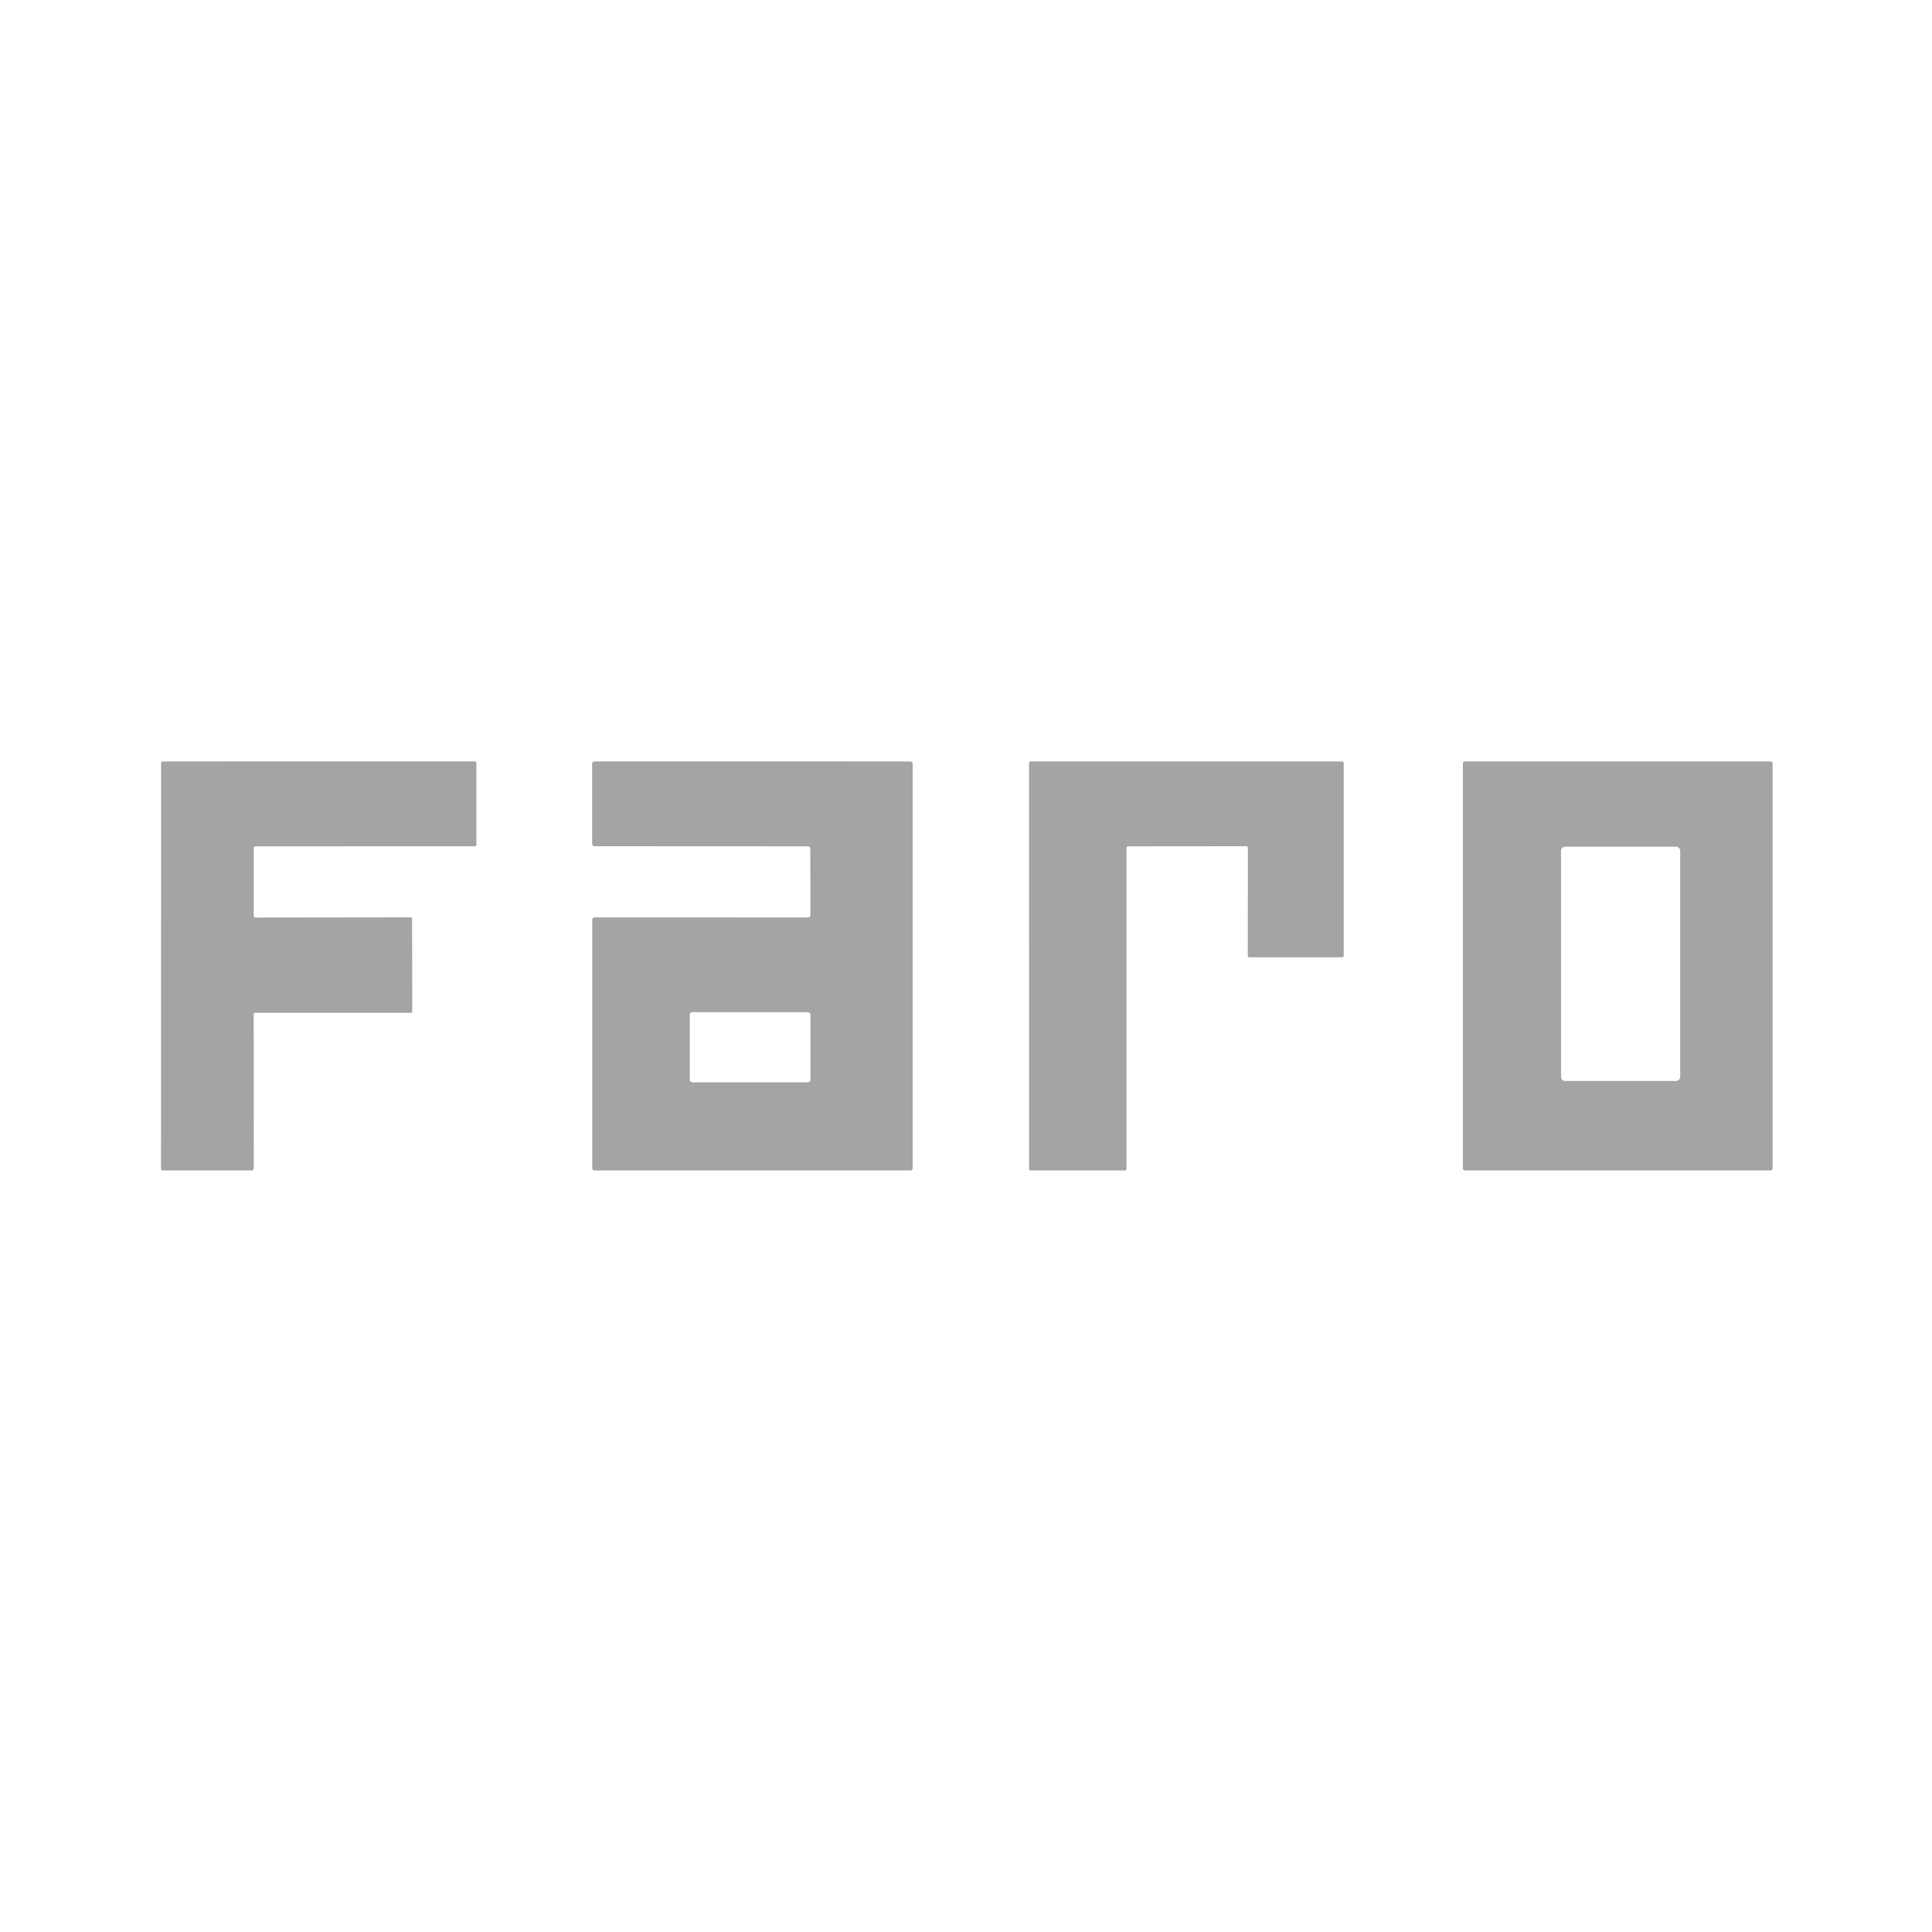 <svg xmlns="http://www.w3.org/2000/svg" viewBox="0.00 0.00 400.00 400.00"><path fill="#a4a4a4" d="  M 167.29 175.22  L 123.08 175.20  A 0.48 0.48 0.0 0 1 122.60 174.72  L 122.59 158.12  A 0.48 0.48 0.0 0 1 123.07 157.64  L 188.47 157.65  A 0.48 0.48 0.0 0 1 188.95 158.13  L 188.96 241.85  A 0.48 0.48 0.0 0 1 188.48 242.33  L 123.10 242.33  A 0.48 0.48 0.0 0 1 122.62 241.85  L 122.62 190.42  A 0.48 0.48 0.0 0 1 123.10 189.94  L 167.30 189.95  A 0.48 0.48 0.0 0 0 167.78 189.47  L 167.77 175.70  A 0.48 0.48 0.0 0 0 167.29 175.22  Z  M 167.80 210.12  A 0.56 0.56 0.0 0 0 167.24 209.56  L 143.36 209.56  A 0.56 0.56 0.0 0 0 142.80 210.12  L 142.80 223.52  A 0.56 0.56 0.0 0 0 143.36 224.08  L 167.24 224.08  A 0.56 0.56 0.0 0 0 167.80 223.52  L 167.80 210.12  Z"></path><path fill="#a4a4a4" d="  M 367.00 241.95  A 0.38 0.38 0.0 0 1 366.62 242.33  L 303.26 242.33  A 0.38 0.38 0.0 0 1 302.88 241.95  L 302.88 158.03  A 0.38 0.38 0.0 0 1 303.26 157.65  L 366.62 157.65  A 0.38 0.38 0.0 0 1 367.00 158.03  L 367.00 241.95  Z  M 347.87 176.18  A 0.88 0.88 0.0 0 0 346.99 175.30  L 324.07 175.30  A 0.88 0.88 0.0 0 0 323.19 176.18  L 323.19 222.92  A 0.88 0.88 0.0 0 0 324.07 223.80  L 346.99 223.80  A 0.88 0.88 0.0 0 0 347.87 222.92  L 347.87 176.18  Z"></path><path fill="#a4a4a4" d="  M 52.54 175.55  L 52.54 189.64  A 0.33 0.33 0.0 0 0 52.87 189.97  L 84.99 189.93  A 0.33 0.33 0.0 0 1 85.32 190.26  L 85.35 209.36  A 0.33 0.33 0.0 0 1 85.02 209.69  L 52.85 209.69  A 0.33 0.33 0.0 0 0 52.52 210.02  L 52.53 242.00  A 0.33 0.33 0.0 0 1 52.20 242.33  L 33.67 242.32  A 0.33 0.33 0.0 0 1 33.34 241.99  L 33.35 157.98  A 0.33 0.33 0.0 0 1 33.68 157.65  L 98.30 157.64  A 0.33 0.33 0.0 0 1 98.63 157.97  L 98.63 174.88  A 0.33 0.33 0.0 0 1 98.30 175.21  L 52.87 175.22  A 0.33 0.33 0.0 0 0 52.54 175.55  Z"></path><path fill="#a4a4a4" d="  M 233.23 175.56  L 233.23 241.99  A 0.34 0.34 0.0 0 1 232.89 242.33  L 213.40 242.33  A 0.34 0.34 0.0 0 1 213.06 241.99  L 213.05 157.99  A 0.34 0.34 0.0 0 1 213.39 157.65  L 277.86 157.65  A 0.34 0.34 0.0 0 1 278.20 157.99  L 278.20 197.86  A 0.34 0.34 0.0 0 1 277.86 198.20  L 258.68 198.20  A 0.34 0.34 0.0 0 1 258.34 197.86  L 258.36 175.54  A 0.34 0.34 0.0 0 0 258.02 175.20  L 233.57 175.22  A 0.34 0.34 0.0 0 0 233.23 175.56  Z"></path></svg>
